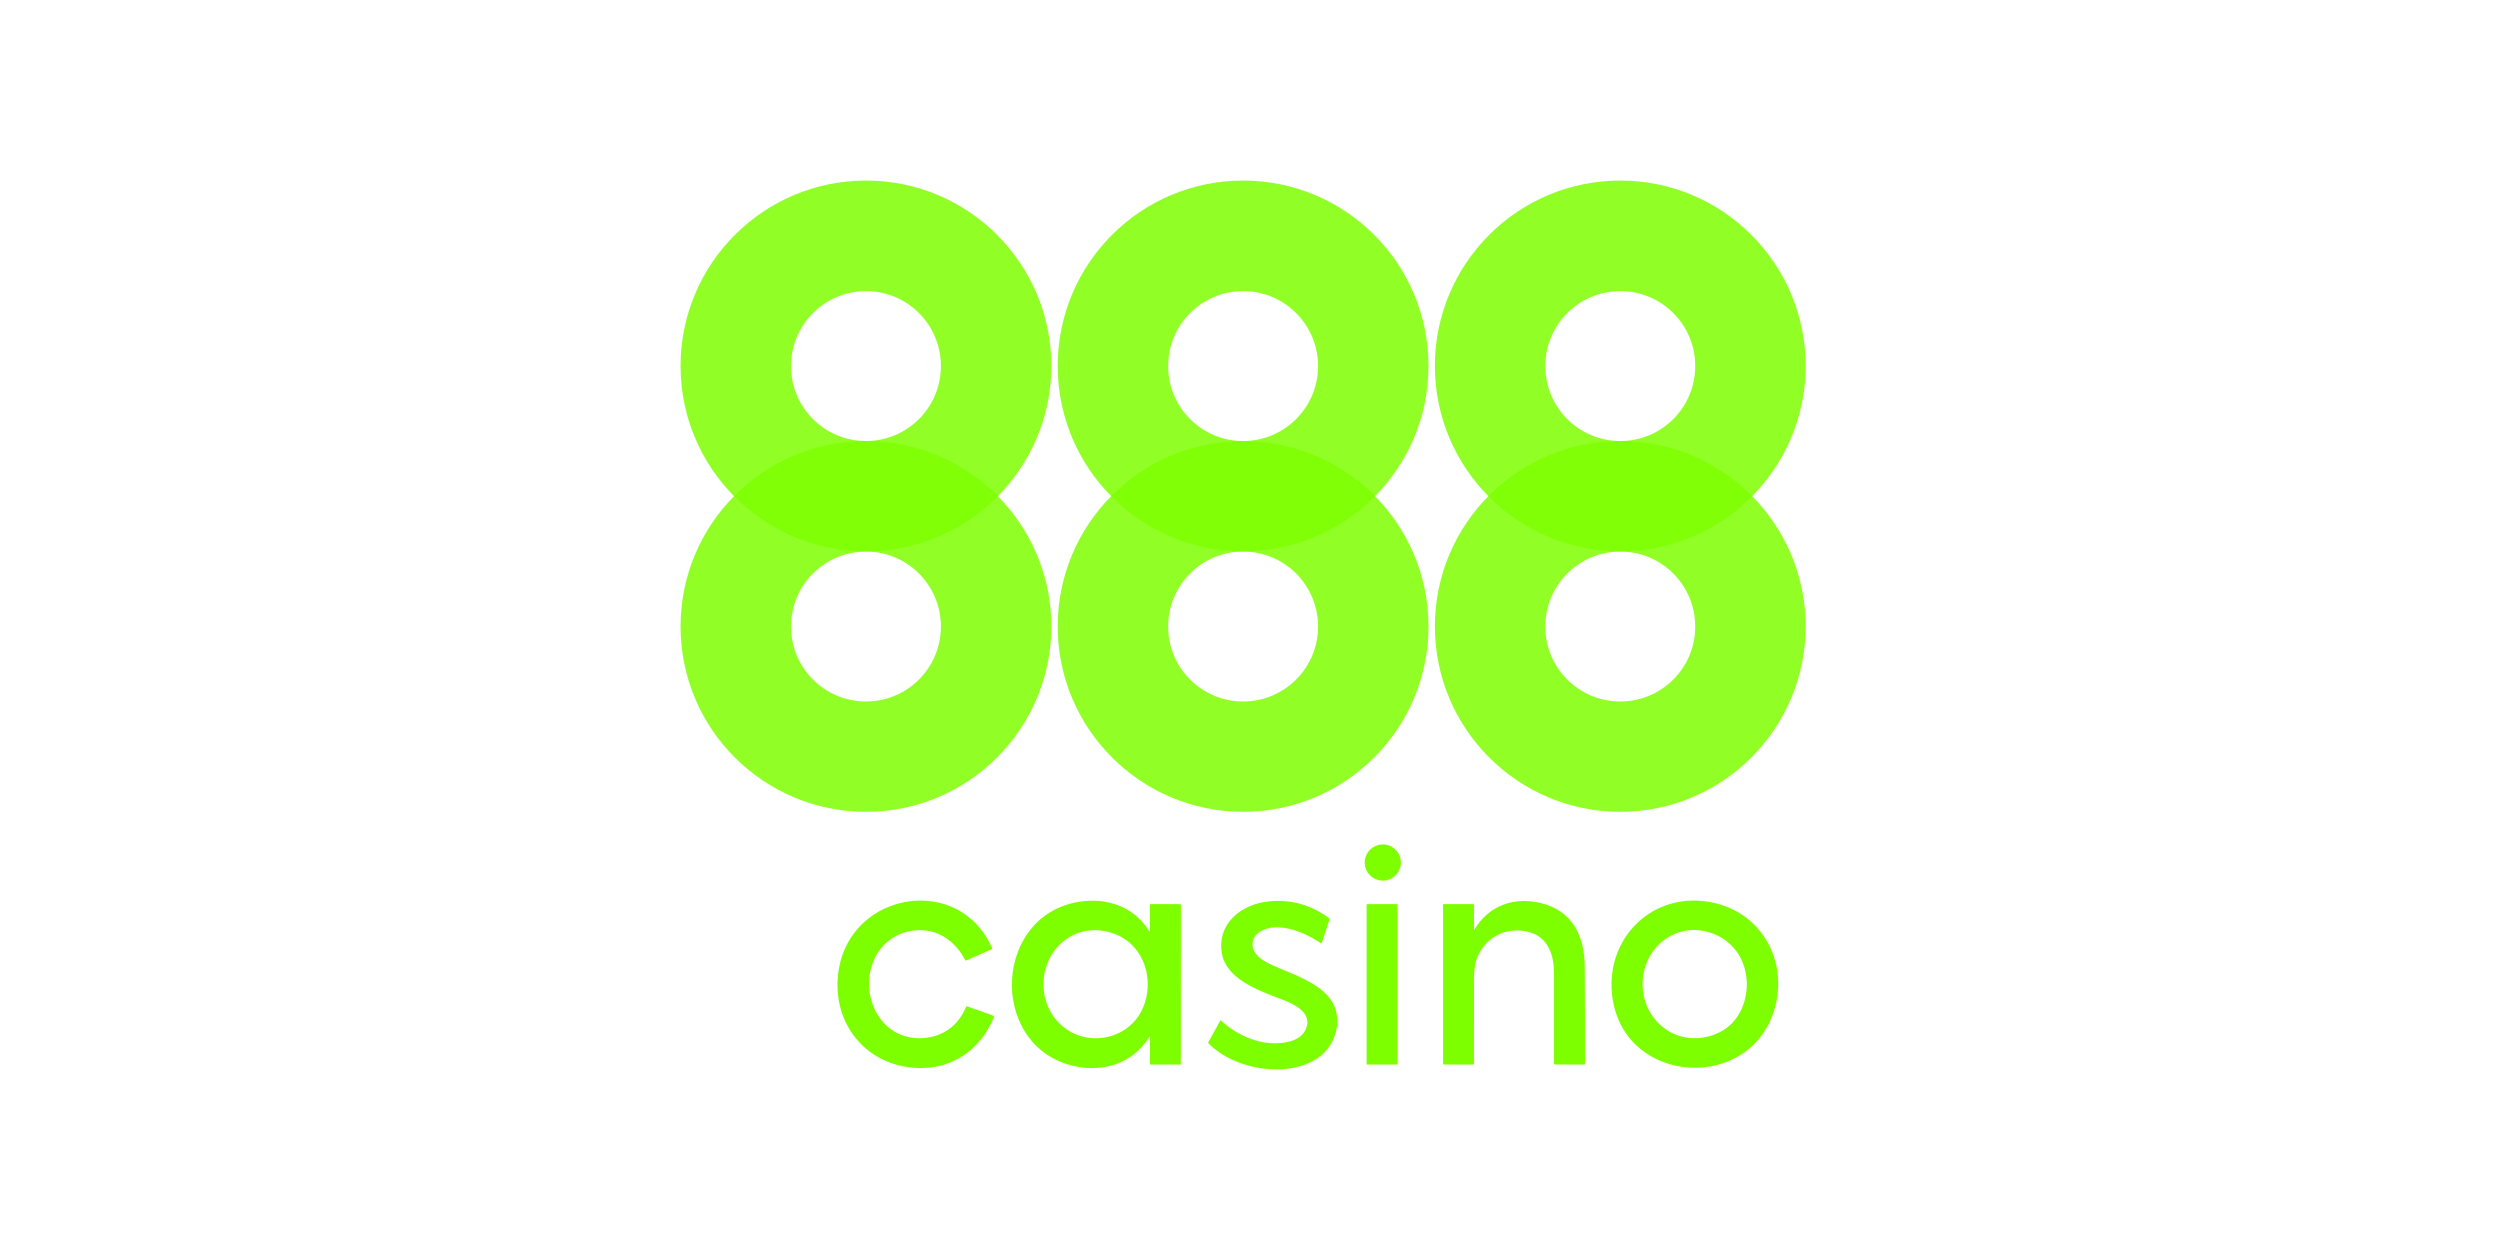 <svg width="180" height="90" viewBox="0 0 180 90" fill="none" xmlns="http://www.w3.org/2000/svg">
<path fill-rule="evenodd" clip-rule="evenodd" d="M99.563 63.404C100.282 63.404 100.864 62.821 100.864 62.102C100.864 61.383 100.282 60.801 99.563 60.801C98.844 60.801 98.261 61.383 98.261 62.102C98.261 62.821 98.844 63.404 99.563 63.404ZM69.497 69.129C68.812 67.833 67.65 66.937 66.158 66.972C64.538 67.009 63.203 68.018 62.746 69.601C61.969 72.299 63.858 75.216 66.885 74.69C68.133 74.473 69.029 73.734 69.574 72.472C69.578 72.463 69.585 72.456 69.593 72.453C69.602 72.449 69.611 72.448 69.62 72.451L71.492 73.117C71.562 73.141 71.583 73.188 71.554 73.257C70.539 75.716 68.342 77.129 65.677 76.87C62.027 76.516 59.8 73.339 60.394 69.784C61.334 64.152 69.112 62.913 71.437 68.272C71.45 68.301 71.442 68.322 71.413 68.334L69.57 69.154C69.538 69.168 69.513 69.16 69.497 69.129ZM76.808 76.614C79.029 77.324 81.462 76.748 82.745 74.666C82.781 74.608 82.798 74.613 82.798 74.68L82.799 76.612C82.799 76.636 82.811 76.648 82.834 76.648H84.986C84.993 76.648 85.001 76.645 85.007 76.64C85.012 76.634 85.015 76.626 85.015 76.619L85.025 65.192C85.025 65.18 85.022 65.168 85.018 65.156C85.013 65.144 85.006 65.134 84.997 65.125C84.988 65.116 84.978 65.109 84.967 65.104C84.955 65.1 84.943 65.097 84.93 65.097H82.832C82.822 65.097 82.812 65.101 82.805 65.108C82.798 65.116 82.794 65.125 82.794 65.136L82.79 67.032C82.79 67.037 82.788 67.043 82.785 67.047C82.782 67.052 82.777 67.055 82.771 67.057C82.766 67.058 82.76 67.058 82.755 67.056C82.749 67.054 82.745 67.05 82.742 67.045C81.637 65.239 79.631 64.592 77.607 64.943C71.643 65.977 71.203 74.82 76.808 76.614ZM82.306 72.534C81.34 74.845 78.3 75.474 76.445 73.837C74.286 71.931 74.856 68.212 77.613 67.178C78.507 66.842 79.6 66.933 80.474 67.329C82.425 68.214 83.115 70.602 82.306 72.534ZM92.073 71.874L92.073 71.874C90.504 71.277 88.304 70.441 87.981 68.679C87.585 66.521 89.36 65.114 91.308 64.904C92.914 64.732 94.376 65.133 95.694 66.108C95.708 66.118 95.719 66.133 95.725 66.15C95.73 66.167 95.73 66.186 95.724 66.203L95.168 67.877C95.165 67.885 95.161 67.892 95.155 67.898C95.149 67.904 95.142 67.909 95.134 67.911C95.126 67.914 95.117 67.915 95.109 67.913C95.101 67.912 95.093 67.909 95.086 67.904C93.975 67.136 91.931 66.26 90.668 67.114C90.291 67.369 90.104 67.785 90.204 68.232C90.346 68.864 91.123 69.284 91.693 69.532C91.915 69.629 92.147 69.725 92.385 69.823L92.385 69.823L92.386 69.823C93.528 70.296 94.791 70.818 95.597 71.697C96.814 73.027 96.31 75.152 94.963 76.119C92.75 77.707 88.845 77.014 87.009 75.115C86.987 75.091 86.983 75.065 86.999 75.036L87.854 73.49C87.87 73.461 87.889 73.458 87.913 73.48C89.18 74.658 91.09 75.438 92.833 74.991C93.295 74.873 93.725 74.645 93.96 74.217C94.578 73.094 93.43 72.401 92.5 72.037C92.365 71.984 92.222 71.93 92.073 71.874ZM116.102 71.886C117.04 78.196 126.137 78.647 127.8 72.539C128.712 69.189 126.874 65.797 123.428 65.01C119.05 64.01 115.461 67.573 116.102 71.886ZM124.967 73.368C123.913 74.771 121.72 75.154 120.211 74.283C117.446 72.686 117.68 68.484 120.585 67.239C122.393 66.465 124.599 67.36 125.4 69.131C126.013 70.489 125.868 72.166 124.967 73.368ZM106.165 66.92C107.203 65.182 109.026 64.549 110.946 65.023C113.218 65.582 114.083 67.374 114.099 69.579C114.117 71.918 114.123 74.261 114.119 76.606C114.119 76.617 114.115 76.628 114.107 76.636C114.1 76.644 114.089 76.648 114.078 76.648H111.958C111.94 76.648 111.923 76.641 111.91 76.629C111.897 76.616 111.89 76.599 111.89 76.581C111.893 74.391 111.893 72.222 111.89 70.076C111.889 68.83 111.509 67.561 110.212 67.147C108.485 66.595 106.728 67.534 106.248 69.274C106.169 69.56 106.13 69.969 106.129 70.501C106.127 72.534 106.127 74.568 106.127 76.604C106.127 76.633 106.113 76.648 106.083 76.648H103.966C103.922 76.648 103.9 76.626 103.9 76.583V65.141C103.9 65.129 103.905 65.118 103.913 65.11C103.921 65.102 103.932 65.097 103.944 65.097H106.084C106.095 65.097 106.106 65.102 106.115 65.11C106.123 65.118 106.127 65.129 106.127 65.141V66.909C106.127 66.959 106.14 66.962 106.165 66.92ZM98.439 65.097H100.583C100.606 65.097 100.625 65.116 100.625 65.139V76.605C100.625 76.629 100.606 76.647 100.583 76.647H98.439C98.416 76.647 98.397 76.629 98.397 76.605V65.139C98.397 65.116 98.416 65.097 98.439 65.097Z" fill="#7EFF00"/>
<path opacity="0.85" d="M62.349 13C54.98 13 49 18.98 49 26.349C49 33.718 54.98 39.698 62.349 39.698C69.718 39.698 75.698 33.718 75.698 26.349C75.698 18.98 69.726 13 62.349 13ZM62.349 31.753C59.367 31.753 56.953 29.339 56.953 26.357C56.953 23.375 59.367 20.96 62.349 20.96C65.331 20.96 67.745 23.375 67.745 26.357C67.745 29.339 65.331 31.753 62.349 31.753Z" fill="#7EFF00"/>
<path opacity="0.85" d="M62.349 31.753C54.98 31.753 49 37.726 49 45.102C49 52.479 54.98 58.451 62.349 58.451C69.718 58.451 75.698 52.471 75.698 45.102C75.698 37.733 69.718 31.753 62.349 31.753V31.753ZM62.349 50.507C59.367 50.507 56.953 48.093 56.953 45.11C56.953 42.128 59.367 39.714 62.349 39.714C65.331 39.714 67.745 42.128 67.745 45.11C67.745 48.093 65.331 50.507 62.349 50.507V50.507Z" fill="#7EFF00"/>
<path opacity="0.85" d="M89.503 13C82.127 13 76.154 18.98 76.154 26.349C76.154 33.718 82.135 39.698 89.503 39.698C96.872 39.698 102.852 33.718 102.852 26.349C102.852 18.98 96.88 13 89.503 13ZM89.503 31.753C86.521 31.753 84.107 29.339 84.107 26.357C84.107 23.375 86.521 20.96 89.503 20.96C92.486 20.96 94.9 23.375 94.9 26.357C94.9 29.339 92.486 31.753 89.503 31.753Z" fill="#7EFF00"/>
<path opacity="0.85" d="M89.503 31.753C82.127 31.753 76.154 37.733 76.154 45.102C76.154 52.471 82.135 58.451 89.503 58.451C96.872 58.451 102.852 52.471 102.852 45.102C102.852 37.733 96.872 31.753 89.503 31.753V31.753ZM89.503 50.507C86.521 50.507 84.107 48.093 84.107 45.11C84.107 42.128 86.521 39.714 89.503 39.714C92.486 39.714 94.9 42.128 94.9 45.11C94.9 48.093 92.486 50.507 89.503 50.507V50.507Z" fill="#7EFF00"/>
<path opacity="0.85" d="M116.66 13C109.283 13 103.311 18.98 103.311 26.349C103.311 33.718 109.291 39.698 116.66 39.698C124.028 39.698 130.009 33.718 130.009 26.349C130.009 18.98 124.028 13 116.66 13ZM116.66 31.753C113.677 31.753 111.263 29.339 111.263 26.357C111.263 23.375 113.677 20.96 116.66 20.96C119.642 20.96 122.056 23.375 122.056 26.357C122.056 29.339 119.642 31.753 116.66 31.753Z" fill="#7EFF00"/>
<path opacity="0.85" d="M116.66 31.753C109.283 31.753 103.311 37.733 103.311 45.102C103.311 52.471 109.291 58.451 116.66 58.451C124.028 58.451 130.009 52.471 130.009 45.102C130.009 37.733 124.028 31.753 116.66 31.753V31.753ZM116.66 50.507C113.677 50.507 111.263 48.093 111.263 45.11C111.263 42.128 113.677 39.714 116.66 39.714C119.642 39.714 122.056 42.128 122.056 45.11C122.056 48.093 119.642 50.507 116.66 50.507V50.507Z" fill="#7EFF00"/>
</svg>

